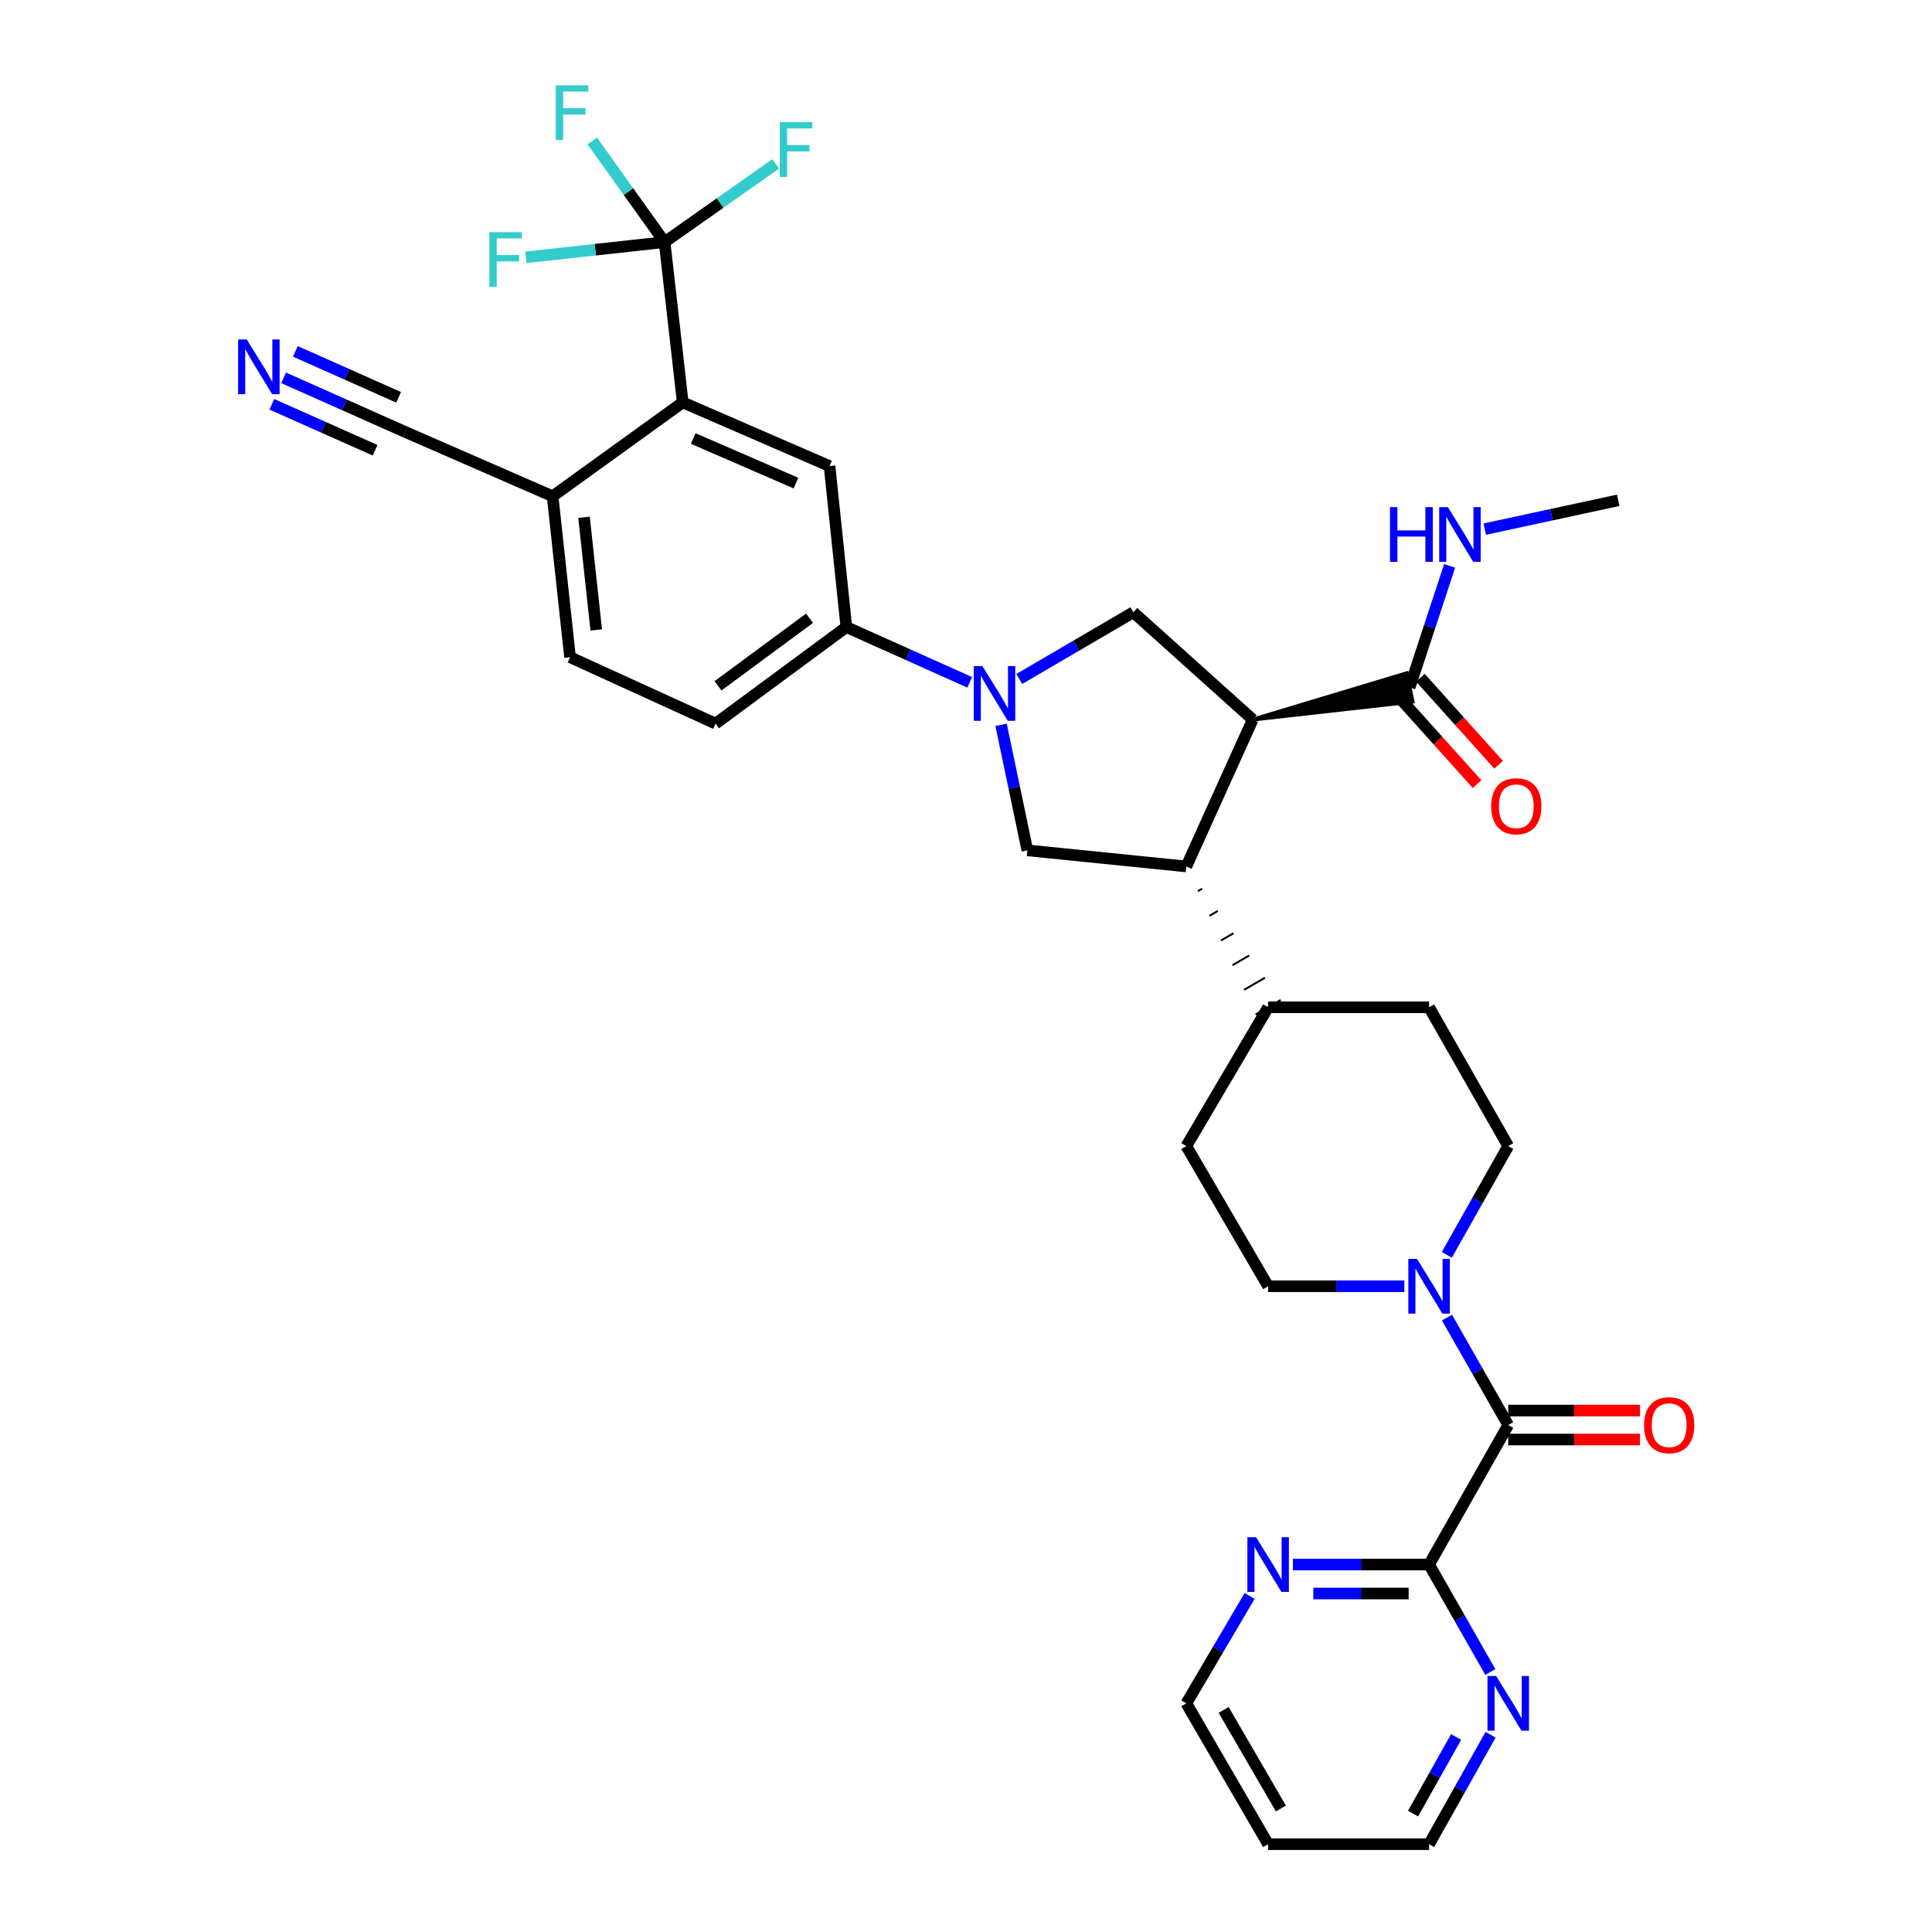 <?xml version='1.0' encoding='iso-8859-1'?>
<svg version='1.1' baseProfile='full'
              xmlns='http://www.w3.org/2000/svg'
                      xmlns:rdkit='http://www.rdkit.org/xml'
                      xmlns:xlink='http://www.w3.org/1999/xlink'
                  xml:space='preserve'
width='1000px' height='1000px' viewBox='0 0 1000 1000'>
<!-- END OF HEADER -->
<rect style='opacity:1.0;fill:#FFFFFF;stroke:none' width='1000' height='1000' x='0' y='0'> </rect>
<path class='bond-1' d='M 648.415,372.448 L 614.04,448.477' style='fill:none;fill-rule:evenodd;stroke:#000000;stroke-width:6px;stroke-linecap:butt;stroke-linejoin:miter;stroke-opacity:1' />
<path class='bond-3' d='M 648.415,372.448 L 586.618,316.913' style='fill:none;fill-rule:evenodd;stroke:#000000;stroke-width:6px;stroke-linecap:butt;stroke-linejoin:miter;stroke-opacity:1' />
<path class='bond-8' d='M 648.415,372.448 L 731.128,363.144 L 728.118,348.46 Z' style='fill:#000000;fill-rule:evenodd;fill-opacity:1;stroke:#000000;stroke-width:2px;stroke-linecap:butt;stroke-linejoin:miter;stroke-opacity:1;' />
<path class='bond-0' d='M 527.574,351.43 L 557.096,334.172' style='fill:none;fill-rule:evenodd;stroke:#0000FF;stroke-width:6px;stroke-linecap:butt;stroke-linejoin:miter;stroke-opacity:1' />
<path class='bond-0' d='M 557.096,334.172 L 586.618,316.913' style='fill:none;fill-rule:evenodd;stroke:#000000;stroke-width:6px;stroke-linecap:butt;stroke-linejoin:miter;stroke-opacity:1' />
<path class='bond-9' d='M 501.913,353.17 L 469.994,338.864' style='fill:none;fill-rule:evenodd;stroke:#0000FF;stroke-width:6px;stroke-linecap:butt;stroke-linejoin:miter;stroke-opacity:1' />
<path class='bond-9' d='M 469.994,338.864 L 438.075,324.558' style='fill:none;fill-rule:evenodd;stroke:#000000;stroke-width:6px;stroke-linecap:butt;stroke-linejoin:miter;stroke-opacity:1' />
<path class='bond-34' d='M 518.154,375.159 L 524.96,407.65' style='fill:none;fill-rule:evenodd;stroke:#0000FF;stroke-width:6px;stroke-linecap:butt;stroke-linejoin:miter;stroke-opacity:1' />
<path class='bond-34' d='M 524.96,407.65 L 531.766,440.141' style='fill:none;fill-rule:evenodd;stroke:#000000;stroke-width:6px;stroke-linecap:butt;stroke-linejoin:miter;stroke-opacity:1' />
<path class='bond-7' d='M 614.04,448.477 L 531.766,440.141' style='fill:none;fill-rule:evenodd;stroke:#000000;stroke-width:6px;stroke-linecap:butt;stroke-linejoin:miter;stroke-opacity:1' />
<path class='bond-17' d='M 620.017,461.253 L 622.177,459.998' style='fill:none;fill-rule:evenodd;stroke:#000000;stroke-width:1.0px;stroke-linecap:butt;stroke-linejoin:miter;stroke-opacity:1' />
<path class='bond-17' d='M 625.995,474.028 L 630.315,471.518' style='fill:none;fill-rule:evenodd;stroke:#000000;stroke-width:1.0px;stroke-linecap:butt;stroke-linejoin:miter;stroke-opacity:1' />
<path class='bond-17' d='M 631.972,486.804 L 638.452,483.039' style='fill:none;fill-rule:evenodd;stroke:#000000;stroke-width:1.0px;stroke-linecap:butt;stroke-linejoin:miter;stroke-opacity:1' />
<path class='bond-17' d='M 637.949,499.579 L 646.59,494.56' style='fill:none;fill-rule:evenodd;stroke:#000000;stroke-width:1.0px;stroke-linecap:butt;stroke-linejoin:miter;stroke-opacity:1' />
<path class='bond-17' d='M 643.927,512.355 L 654.727,506.081' style='fill:none;fill-rule:evenodd;stroke:#000000;stroke-width:1.0px;stroke-linecap:butt;stroke-linejoin:miter;stroke-opacity:1' />
<path class='bond-17' d='M 649.904,525.131 L 662.865,517.601' style='fill:none;fill-rule:evenodd;stroke:#000000;stroke-width:1.0px;stroke-linecap:butt;stroke-linejoin:miter;stroke-opacity:1' />
<path class='bond-2' d='M 343.985,125.318 L 353.378,208.275' style='fill:none;fill-rule:evenodd;stroke:#000000;stroke-width:6px;stroke-linecap:butt;stroke-linejoin:miter;stroke-opacity:1' />
<path class='bond-24' d='M 343.985,125.318 L 308.1,129.252' style='fill:none;fill-rule:evenodd;stroke:#000000;stroke-width:6px;stroke-linecap:butt;stroke-linejoin:miter;stroke-opacity:1' />
<path class='bond-24' d='M 308.1,129.252 L 272.216,133.187' style='fill:none;fill-rule:evenodd;stroke:#33CCCC;stroke-width:6px;stroke-linecap:butt;stroke-linejoin:miter;stroke-opacity:1' />
<path class='bond-25' d='M 343.985,125.318 L 372.756,105.061' style='fill:none;fill-rule:evenodd;stroke:#000000;stroke-width:6px;stroke-linecap:butt;stroke-linejoin:miter;stroke-opacity:1' />
<path class='bond-25' d='M 372.756,105.061 L 401.527,84.804' style='fill:none;fill-rule:evenodd;stroke:#33CCCC;stroke-width:6px;stroke-linecap:butt;stroke-linejoin:miter;stroke-opacity:1' />
<path class='bond-26' d='M 343.985,125.318 L 325.279,99.151' style='fill:none;fill-rule:evenodd;stroke:#000000;stroke-width:6px;stroke-linecap:butt;stroke-linejoin:miter;stroke-opacity:1' />
<path class='bond-26' d='M 325.279,99.151 L 306.573,72.983' style='fill:none;fill-rule:evenodd;stroke:#33CCCC;stroke-width:6px;stroke-linecap:butt;stroke-linejoin:miter;stroke-opacity:1' />
<path class='bond-4' d='M 780.653,737.602 L 764.798,709.792' style='fill:none;fill-rule:evenodd;stroke:#000000;stroke-width:6px;stroke-linecap:butt;stroke-linejoin:miter;stroke-opacity:1' />
<path class='bond-4' d='M 764.798,709.792 L 748.943,681.981' style='fill:none;fill-rule:evenodd;stroke:#0000FF;stroke-width:6px;stroke-linecap:butt;stroke-linejoin:miter;stroke-opacity:1' />
<path class='bond-10' d='M 780.653,737.602 L 739.691,809.808' style='fill:none;fill-rule:evenodd;stroke:#000000;stroke-width:6px;stroke-linecap:butt;stroke-linejoin:miter;stroke-opacity:1' />
<path class='bond-20' d='M 780.653,745.096 L 814.765,745.096' style='fill:none;fill-rule:evenodd;stroke:#000000;stroke-width:6px;stroke-linecap:butt;stroke-linejoin:miter;stroke-opacity:1' />
<path class='bond-20' d='M 814.765,745.096 L 848.877,745.096' style='fill:none;fill-rule:evenodd;stroke:#FF0000;stroke-width:6px;stroke-linecap:butt;stroke-linejoin:miter;stroke-opacity:1' />
<path class='bond-20' d='M 780.653,730.107 L 814.765,730.107' style='fill:none;fill-rule:evenodd;stroke:#000000;stroke-width:6px;stroke-linecap:butt;stroke-linejoin:miter;stroke-opacity:1' />
<path class='bond-20' d='M 814.765,730.107 L 848.877,730.107' style='fill:none;fill-rule:evenodd;stroke:#FF0000;stroke-width:6px;stroke-linecap:butt;stroke-linejoin:miter;stroke-opacity:1' />
<path class='bond-5' d='M 726.868,665.754 L 691.626,665.754' style='fill:none;fill-rule:evenodd;stroke:#0000FF;stroke-width:6px;stroke-linecap:butt;stroke-linejoin:miter;stroke-opacity:1' />
<path class='bond-5' d='M 691.626,665.754 L 656.384,665.754' style='fill:none;fill-rule:evenodd;stroke:#000000;stroke-width:6px;stroke-linecap:butt;stroke-linejoin:miter;stroke-opacity:1' />
<path class='bond-35' d='M 748.863,649.511 L 764.758,621.363' style='fill:none;fill-rule:evenodd;stroke:#0000FF;stroke-width:6px;stroke-linecap:butt;stroke-linejoin:miter;stroke-opacity:1' />
<path class='bond-35' d='M 764.758,621.363 L 780.653,593.214' style='fill:none;fill-rule:evenodd;stroke:#000000;stroke-width:6px;stroke-linecap:butt;stroke-linejoin:miter;stroke-opacity:1' />
<path class='bond-6' d='M 353.378,208.275 L 429.373,241.251' style='fill:none;fill-rule:evenodd;stroke:#000000;stroke-width:6px;stroke-linecap:butt;stroke-linejoin:miter;stroke-opacity:1' />
<path class='bond-6' d='M 358.81,226.972 L 412.007,250.055' style='fill:none;fill-rule:evenodd;stroke:#000000;stroke-width:6px;stroke-linecap:butt;stroke-linejoin:miter;stroke-opacity:1' />
<path class='bond-36' d='M 353.378,208.275 L 286.035,256.865' style='fill:none;fill-rule:evenodd;stroke:#000000;stroke-width:6px;stroke-linecap:butt;stroke-linejoin:miter;stroke-opacity:1' />
<path class='bond-21' d='M 724.049,360.811 L 744.288,383.334' style='fill:none;fill-rule:evenodd;stroke:#000000;stroke-width:6px;stroke-linecap:butt;stroke-linejoin:miter;stroke-opacity:1' />
<path class='bond-21' d='M 744.288,383.334 L 764.527,405.857' style='fill:none;fill-rule:evenodd;stroke:#FF0000;stroke-width:6px;stroke-linecap:butt;stroke-linejoin:miter;stroke-opacity:1' />
<path class='bond-21' d='M 735.198,350.793 L 755.437,373.316' style='fill:none;fill-rule:evenodd;stroke:#000000;stroke-width:6px;stroke-linecap:butt;stroke-linejoin:miter;stroke-opacity:1' />
<path class='bond-21' d='M 755.437,373.316 L 775.676,395.839' style='fill:none;fill-rule:evenodd;stroke:#FF0000;stroke-width:6px;stroke-linecap:butt;stroke-linejoin:miter;stroke-opacity:1' />
<path class='bond-29' d='M 729.623,355.802 L 739.975,324.348' style='fill:none;fill-rule:evenodd;stroke:#000000;stroke-width:6px;stroke-linecap:butt;stroke-linejoin:miter;stroke-opacity:1' />
<path class='bond-29' d='M 739.975,324.348 L 750.326,292.894' style='fill:none;fill-rule:evenodd;stroke:#0000FF;stroke-width:6px;stroke-linecap:butt;stroke-linejoin:miter;stroke-opacity:1' />
<path class='bond-11' d='M 438.075,324.558 L 429.373,241.251' style='fill:none;fill-rule:evenodd;stroke:#000000;stroke-width:6px;stroke-linecap:butt;stroke-linejoin:miter;stroke-opacity:1' />
<path class='bond-22' d='M 438.075,324.558 L 370.382,374.538' style='fill:none;fill-rule:evenodd;stroke:#000000;stroke-width:6px;stroke-linecap:butt;stroke-linejoin:miter;stroke-opacity:1' />
<path class='bond-22' d='M 419.018,319.996 L 371.633,354.983' style='fill:none;fill-rule:evenodd;stroke:#000000;stroke-width:6px;stroke-linecap:butt;stroke-linejoin:miter;stroke-opacity:1' />
<path class='bond-15' d='M 739.691,809.808 L 704.449,809.808' style='fill:none;fill-rule:evenodd;stroke:#000000;stroke-width:6px;stroke-linecap:butt;stroke-linejoin:miter;stroke-opacity:1' />
<path class='bond-15' d='M 704.449,809.808 L 669.207,809.808' style='fill:none;fill-rule:evenodd;stroke:#0000FF;stroke-width:6px;stroke-linecap:butt;stroke-linejoin:miter;stroke-opacity:1' />
<path class='bond-15' d='M 729.119,824.797 L 704.449,824.797' style='fill:none;fill-rule:evenodd;stroke:#000000;stroke-width:6px;stroke-linecap:butt;stroke-linejoin:miter;stroke-opacity:1' />
<path class='bond-15' d='M 704.449,824.797 L 679.78,824.797' style='fill:none;fill-rule:evenodd;stroke:#0000FF;stroke-width:6px;stroke-linecap:butt;stroke-linejoin:miter;stroke-opacity:1' />
<path class='bond-16' d='M 739.691,809.808 L 755.546,837.618' style='fill:none;fill-rule:evenodd;stroke:#000000;stroke-width:6px;stroke-linecap:butt;stroke-linejoin:miter;stroke-opacity:1' />
<path class='bond-16' d='M 755.546,837.618 L 771.402,865.429' style='fill:none;fill-rule:evenodd;stroke:#0000FF;stroke-width:6px;stroke-linecap:butt;stroke-linejoin:miter;stroke-opacity:1' />
<path class='bond-12' d='M 146.797,195.572 L 178.235,209.559' style='fill:none;fill-rule:evenodd;stroke:#0000FF;stroke-width:6px;stroke-linecap:butt;stroke-linejoin:miter;stroke-opacity:1' />
<path class='bond-12' d='M 178.235,209.559 L 209.673,223.547' style='fill:none;fill-rule:evenodd;stroke:#000000;stroke-width:6px;stroke-linecap:butt;stroke-linejoin:miter;stroke-opacity:1' />
<path class='bond-12' d='M 140.704,209.266 L 167.426,221.156' style='fill:none;fill-rule:evenodd;stroke:#0000FF;stroke-width:6px;stroke-linecap:butt;stroke-linejoin:miter;stroke-opacity:1' />
<path class='bond-12' d='M 167.426,221.156 L 194.148,233.046' style='fill:none;fill-rule:evenodd;stroke:#000000;stroke-width:6px;stroke-linecap:butt;stroke-linejoin:miter;stroke-opacity:1' />
<path class='bond-12' d='M 152.89,181.877 L 179.613,193.766' style='fill:none;fill-rule:evenodd;stroke:#0000FF;stroke-width:6px;stroke-linecap:butt;stroke-linejoin:miter;stroke-opacity:1' />
<path class='bond-12' d='M 179.613,193.766 L 206.335,205.656' style='fill:none;fill-rule:evenodd;stroke:#000000;stroke-width:6px;stroke-linecap:butt;stroke-linejoin:miter;stroke-opacity:1' />
<path class='bond-13' d='M 209.673,223.547 L 286.035,256.865' style='fill:none;fill-rule:evenodd;stroke:#000000;stroke-width:6px;stroke-linecap:butt;stroke-linejoin:miter;stroke-opacity:1' />
<path class='bond-14' d='M 286.035,256.865 L 295.053,340.172' style='fill:none;fill-rule:evenodd;stroke:#000000;stroke-width:6px;stroke-linecap:butt;stroke-linejoin:miter;stroke-opacity:1' />
<path class='bond-14' d='M 302.29,267.748 L 308.603,326.062' style='fill:none;fill-rule:evenodd;stroke:#000000;stroke-width:6px;stroke-linecap:butt;stroke-linejoin:miter;stroke-opacity:1' />
<path class='bond-31' d='M 646.81,826.053 L 630.425,853.855' style='fill:none;fill-rule:evenodd;stroke:#0000FF;stroke-width:6px;stroke-linecap:butt;stroke-linejoin:miter;stroke-opacity:1' />
<path class='bond-31' d='M 630.425,853.855 L 614.04,881.656' style='fill:none;fill-rule:evenodd;stroke:#000000;stroke-width:6px;stroke-linecap:butt;stroke-linejoin:miter;stroke-opacity:1' />
<path class='bond-32' d='M 771.521,897.907 L 755.606,926.226' style='fill:none;fill-rule:evenodd;stroke:#0000FF;stroke-width:6px;stroke-linecap:butt;stroke-linejoin:miter;stroke-opacity:1' />
<path class='bond-32' d='M 755.606,926.226 L 739.691,954.545' style='fill:none;fill-rule:evenodd;stroke:#000000;stroke-width:6px;stroke-linecap:butt;stroke-linejoin:miter;stroke-opacity:1' />
<path class='bond-32' d='M 753.679,899.059 L 742.539,918.883' style='fill:none;fill-rule:evenodd;stroke:#0000FF;stroke-width:6px;stroke-linecap:butt;stroke-linejoin:miter;stroke-opacity:1' />
<path class='bond-32' d='M 742.539,918.883 L 731.398,938.706' style='fill:none;fill-rule:evenodd;stroke:#000000;stroke-width:6px;stroke-linecap:butt;stroke-linejoin:miter;stroke-opacity:1' />
<path class='bond-27' d='M 656.384,521.366 L 739.691,521.366' style='fill:none;fill-rule:evenodd;stroke:#000000;stroke-width:6px;stroke-linecap:butt;stroke-linejoin:miter;stroke-opacity:1' />
<path class='bond-28' d='M 656.384,521.366 L 614.04,593.214' style='fill:none;fill-rule:evenodd;stroke:#000000;stroke-width:6px;stroke-linecap:butt;stroke-linejoin:miter;stroke-opacity:1' />
<path class='bond-18' d='M 656.384,665.754 L 614.04,593.214' style='fill:none;fill-rule:evenodd;stroke:#000000;stroke-width:6px;stroke-linecap:butt;stroke-linejoin:miter;stroke-opacity:1' />
<path class='bond-19' d='M 780.653,593.214 L 739.691,521.366' style='fill:none;fill-rule:evenodd;stroke:#000000;stroke-width:6px;stroke-linecap:butt;stroke-linejoin:miter;stroke-opacity:1' />
<path class='bond-23' d='M 370.382,374.538 L 295.053,340.172' style='fill:none;fill-rule:evenodd;stroke:#000000;stroke-width:6px;stroke-linecap:butt;stroke-linejoin:miter;stroke-opacity:1' />
<path class='bond-33' d='M 768.506,273.878 L 803.043,266.416' style='fill:none;fill-rule:evenodd;stroke:#0000FF;stroke-width:6px;stroke-linecap:butt;stroke-linejoin:miter;stroke-opacity:1' />
<path class='bond-33' d='M 803.043,266.416 L 837.579,258.955' style='fill:none;fill-rule:evenodd;stroke:#000000;stroke-width:6px;stroke-linecap:butt;stroke-linejoin:miter;stroke-opacity:1' />
<path class='bond-30' d='M 656.384,954.545 L 739.691,954.545' style='fill:none;fill-rule:evenodd;stroke:#000000;stroke-width:6px;stroke-linecap:butt;stroke-linejoin:miter;stroke-opacity:1' />
<path class='bond-37' d='M 656.384,954.545 L 614.04,881.656' style='fill:none;fill-rule:evenodd;stroke:#000000;stroke-width:6px;stroke-linecap:butt;stroke-linejoin:miter;stroke-opacity:1' />
<path class='bond-37' d='M 662.994,936.083 L 633.352,885.06' style='fill:none;fill-rule:evenodd;stroke:#000000;stroke-width:6px;stroke-linecap:butt;stroke-linejoin:miter;stroke-opacity:1' />
<path  class='atom-1' d='M 508.493 344.765
L 517.773 359.765
Q 518.693 361.245, 520.173 363.925
Q 521.653 366.605, 521.733 366.765
L 521.733 344.765
L 525.493 344.765
L 525.493 373.085
L 521.613 373.085
L 511.653 356.685
Q 510.493 354.765, 509.253 352.565
Q 508.053 350.365, 507.693 349.685
L 507.693 373.085
L 504.013 373.085
L 504.013 344.765
L 508.493 344.765
' fill='#0000FF'/>
<path  class='atom-6' d='M 733.431 651.594
L 742.711 666.594
Q 743.631 668.074, 745.111 670.754
Q 746.591 673.434, 746.671 673.594
L 746.671 651.594
L 750.431 651.594
L 750.431 679.914
L 746.551 679.914
L 736.591 663.514
Q 735.431 661.594, 734.191 659.394
Q 732.991 657.194, 732.631 656.514
L 732.631 679.914
L 728.951 679.914
L 728.951 651.594
L 733.431 651.594
' fill='#0000FF'/>
<path  class='atom-13' d='M 127.726 175.712
L 137.006 190.712
Q 137.926 192.192, 139.406 194.872
Q 140.886 197.552, 140.966 197.712
L 140.966 175.712
L 144.726 175.712
L 144.726 204.032
L 140.846 204.032
L 130.886 187.632
Q 129.726 185.712, 128.486 183.512
Q 127.286 181.312, 126.926 180.632
L 126.926 204.032
L 123.246 204.032
L 123.246 175.712
L 127.726 175.712
' fill='#0000FF'/>
<path  class='atom-16' d='M 650.124 795.648
L 659.404 810.648
Q 660.324 812.128, 661.804 814.808
Q 663.284 817.488, 663.364 817.648
L 663.364 795.648
L 667.124 795.648
L 667.124 823.968
L 663.244 823.968
L 653.284 807.568
Q 652.124 805.648, 650.884 803.448
Q 649.684 801.248, 649.324 800.568
L 649.324 823.968
L 645.644 823.968
L 645.644 795.648
L 650.124 795.648
' fill='#0000FF'/>
<path  class='atom-17' d='M 774.393 867.496
L 783.673 882.496
Q 784.593 883.976, 786.073 886.656
Q 787.553 889.336, 787.633 889.496
L 787.633 867.496
L 791.393 867.496
L 791.393 895.816
L 787.513 895.816
L 777.553 879.416
Q 776.393 877.496, 775.153 875.296
Q 773.953 873.096, 773.593 872.416
L 773.593 895.816
L 769.913 895.816
L 769.913 867.496
L 774.393 867.496
' fill='#0000FF'/>
<path  class='atom-21' d='M 850.96 737.682
Q 850.96 730.882, 854.32 727.082
Q 857.68 723.282, 863.96 723.282
Q 870.24 723.282, 873.6 727.082
Q 876.96 730.882, 876.96 737.682
Q 876.96 744.562, 873.56 748.482
Q 870.16 752.362, 863.96 752.362
Q 857.72 752.362, 854.32 748.482
Q 850.96 744.602, 850.96 737.682
M 863.96 749.162
Q 868.28 749.162, 870.6 746.282
Q 872.96 743.362, 872.96 737.682
Q 872.96 732.122, 870.6 729.322
Q 868.28 726.482, 863.96 726.482
Q 859.64 726.482, 857.28 729.282
Q 854.96 732.082, 854.96 737.682
Q 854.96 743.402, 857.28 746.282
Q 859.64 749.162, 863.96 749.162
' fill='#FF0000'/>
<path  class='atom-22' d='M 771.825 417.313
Q 771.825 410.513, 775.185 406.713
Q 778.545 402.913, 784.825 402.913
Q 791.105 402.913, 794.465 406.713
Q 797.825 410.513, 797.825 417.313
Q 797.825 424.193, 794.425 428.113
Q 791.025 431.993, 784.825 431.993
Q 778.585 431.993, 775.185 428.113
Q 771.825 424.233, 771.825 417.313
M 784.825 428.793
Q 789.145 428.793, 791.465 425.913
Q 793.825 422.993, 793.825 417.313
Q 793.825 411.753, 791.465 408.953
Q 789.145 406.113, 784.825 406.113
Q 780.505 406.113, 778.145 408.913
Q 775.825 411.713, 775.825 417.313
Q 775.825 423.033, 778.145 425.913
Q 780.505 428.793, 784.825 428.793
' fill='#FF0000'/>
<path  class='atom-25' d='M 253.307 120.177
L 270.147 120.177
L 270.147 123.417
L 257.107 123.417
L 257.107 132.017
L 268.707 132.017
L 268.707 135.297
L 257.107 135.297
L 257.107 148.497
L 253.307 148.497
L 253.307 120.177
' fill='#33CCCC'/>
<path  class='atom-26' d='M 403.607 63.251
L 420.447 63.251
L 420.447 66.491
L 407.407 66.491
L 407.407 75.091
L 419.007 75.091
L 419.007 78.371
L 407.407 78.371
L 407.407 91.571
L 403.607 91.571
L 403.607 63.251
' fill='#33CCCC'/>
<path  class='atom-27' d='M 287.674 44.165
L 304.514 44.165
L 304.514 47.405
L 291.474 47.405
L 291.474 56.005
L 303.074 56.005
L 303.074 59.285
L 291.474 59.285
L 291.474 72.485
L 287.674 72.485
L 287.674 44.165
' fill='#33CCCC'/>
<path  class='atom-30' d='M 719.451 262.491
L 723.291 262.491
L 723.291 274.531
L 737.771 274.531
L 737.771 262.491
L 741.611 262.491
L 741.611 290.811
L 737.771 290.811
L 737.771 277.731
L 723.291 277.731
L 723.291 290.811
L 719.451 290.811
L 719.451 262.491
' fill='#0000FF'/>
<path  class='atom-30' d='M 749.411 262.491
L 758.691 277.491
Q 759.611 278.971, 761.091 281.651
Q 762.571 284.331, 762.651 284.491
L 762.651 262.491
L 766.411 262.491
L 766.411 290.811
L 762.531 290.811
L 752.571 274.411
Q 751.411 272.491, 750.171 270.291
Q 748.971 268.091, 748.611 267.411
L 748.611 290.811
L 744.931 290.811
L 744.931 262.491
L 749.411 262.491
' fill='#0000FF'/>
</svg>
